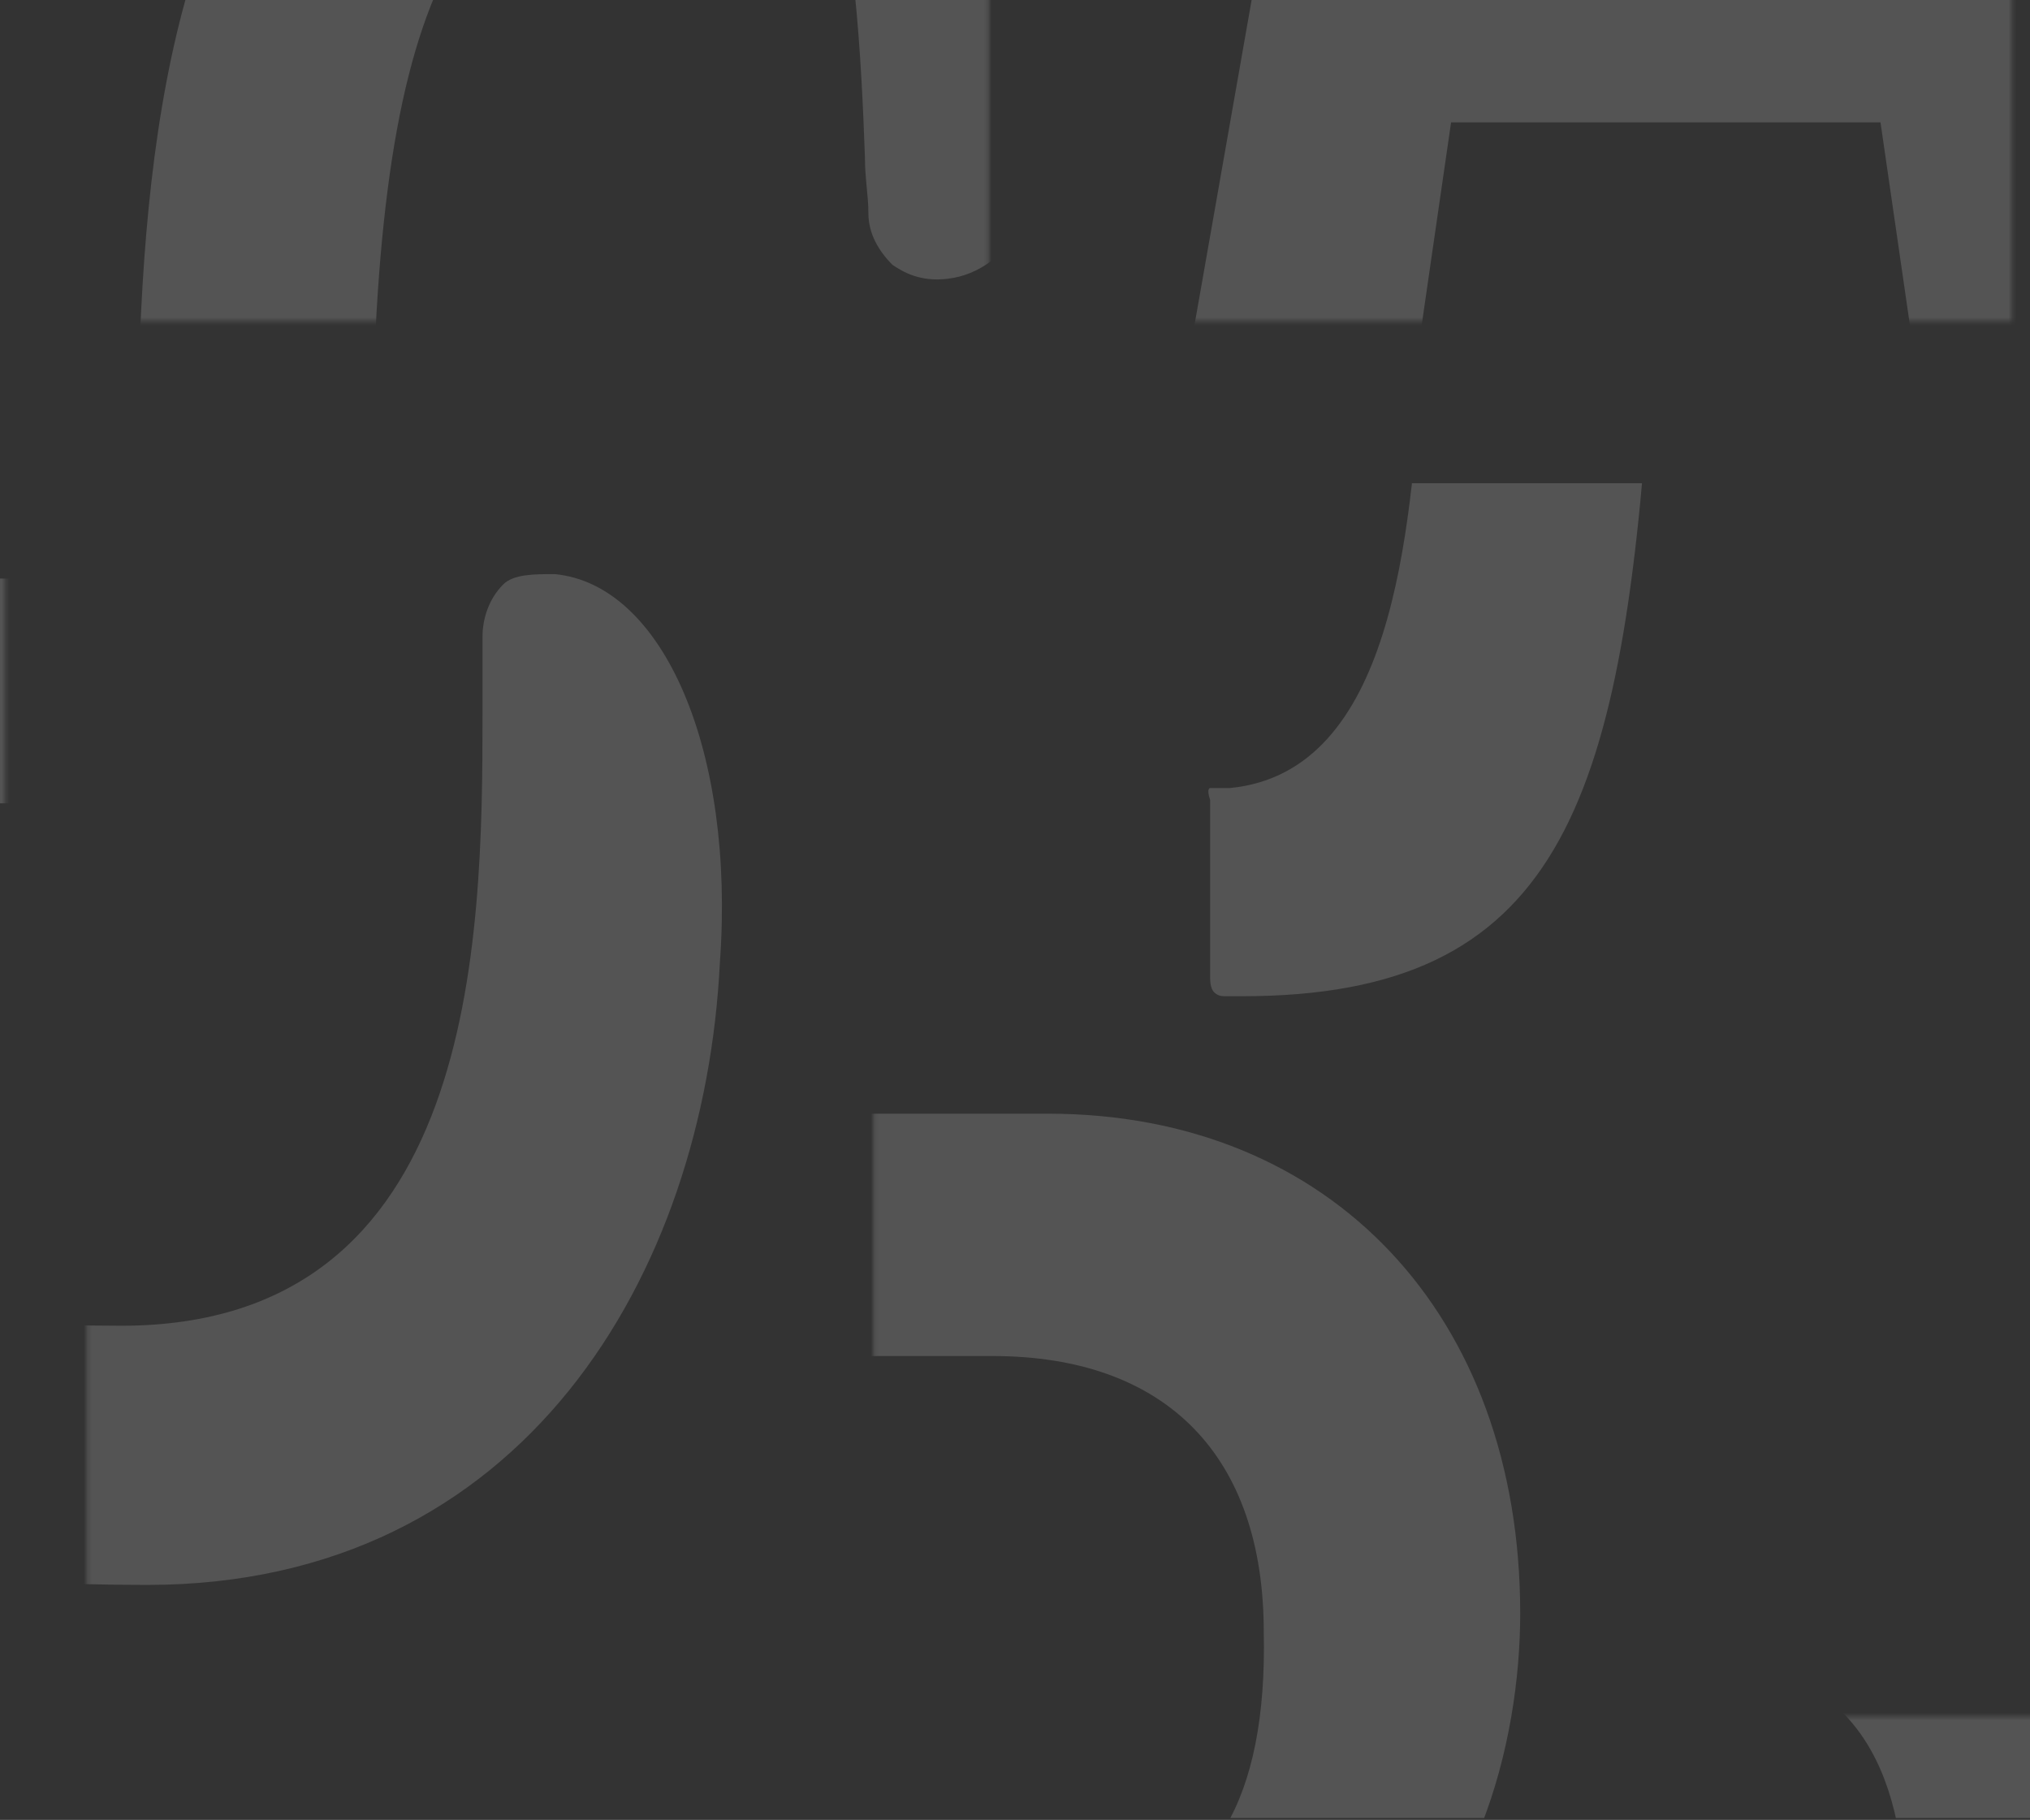 <svg width="521" height="467" viewBox="0 0 521 467" fill="none" xmlns="http://www.w3.org/2000/svg">
<rect x="0" y="0" width="521" height="467" fill="#333333" stroke="none"/>
<g clip-path="url(#clip0_11_389)">
<rect width="521" height="466.567" />
<g opacity="0.7" clip-path="url(#clip1_11_389)">
<mask id="mask0_11_389" style="mask-type:alpha" maskUnits="userSpaceOnUse" x="-262" y="81" width="264" height="264">
<rect x="-261.875" y="81.389" width="263.221" height="263.221" fill="#D9D9D9"/>
</mask>
<g mask="url(#mask0_11_389)">
<path d="M-185.333 147.396C-190.658 147.396 -192.788 148.464 -192.788 153.805V653.665C-192.788 659.005 -191.723 660.073 -185.333 660.073H23.387C28.712 660.073 30.841 659.005 30.841 653.665V608.806C30.841 603.465 29.776 602.397 23.387 602.397H-127.829V426.164H-2.171C3.154 426.164 5.284 425.096 5.284 419.756V377.033C5.284 371.692 4.219 370.624 -2.171 370.624H-127.829V206.14H23.387C28.712 206.14 30.841 205.072 30.841 199.732V154.873C30.841 149.532 29.776 148.464 23.387 148.464H-185.333V147.396Z" fill="white" fill-opacity="0.23"/>
</g>
<mask id="mask1_11_389" style="mask-type:alpha" maskUnits="userSpaceOnUse" x="282" y="18" width="255" height="254">
<rect x="282.921" y="18.592" width="253.215" height="253.215" fill="#D9D9D9"/>
</mask>
<g mask="url(#mask1_11_389)">
<path d="M546.196 248.448C546.196 249.475 546.196 250.503 546.196 251.53C546.196 252.558 546.196 252.558 546.196 253.585C546.196 254.613 547.22 254.613 548.245 255.64C549.269 255.64 550.294 255.64 551.318 255.64H601.514C606.637 255.64 611.759 251.53 611.759 245.366V-229.328C611.759 -234.466 607.661 -239.603 601.514 -239.603H431.461C401.753 -239.603 386.386 -225.218 384.338 -195.422L364.874 95.354C361.8 136.453 357.703 198.102 315.702 202.212H313.653H312.628C311.604 202.212 311.604 202.212 310.58 202.212C310.58 202.212 309.555 202.212 310.58 205.294V250.503C310.58 251.53 310.579 253.585 311.604 254.613C312.628 255.64 313.653 255.64 314.677 255.64H318.775C399.704 255.64 416.095 207.349 423.266 100.491L439.656 -158.433C440.681 -172.817 449.9 -183.092 465.267 -183.092H545.171L546.196 248.448Z" fill="white" fill-opacity="0.23"/>
</g>
<mask id="mask2_11_389" style="mask-type:alpha" maskUnits="userSpaceOnUse" x="22" y="136" width="240" height="276">
<path d="M22.279 136.636H261.773V411.8H22.279V136.636Z" fill="#D9D9D9"/>
</mask>
<g mask="url(#mask2_11_389)">
<path d="M142.38 147.319C137.083 147.319 131.786 147.319 129.138 149.979C125.165 153.97 123.841 159.29 123.841 163.281C123.841 168.602 123.841 175.253 123.841 183.234C123.841 241.762 122.517 340.195 31.148 340.195C11.285 340.195 -20.496 338.865 -41.683 337.535H-48.304L-49.628 330.884C-65.518 268.365 -82.733 157.96 -82.733 71.498C-82.733 -90.784 -61.546 -186.557 43.065 -190.548H52.335C65.577 -190.548 85.44 -189.217 101.33 -187.887L106.627 -186.557L109.275 -181.236C121.193 -147.982 123.841 -92.114 126.489 -54.869C126.489 -46.888 127.814 -40.237 127.814 -33.586C127.814 -28.265 130.462 -24.275 133.11 -21.614C137.083 -18.954 141.056 -17.624 147.677 -18.954C158.27 -20.284 166.215 -29.596 171.512 -37.577C194.023 -74.822 196.671 -154.633 175.484 -218.481C170.188 -235.774 158.27 -246.415 139.731 -249.076C118.544 -253.066 92.061 -255.726 53.659 -255.726C-7.254 -255.726 -52.276 -239.764 -84.057 -206.51C-144.97 -145.321 -151.59 -30.926 -150.266 71.498C-148.942 189.885 -133.052 290.978 -103.92 370.789C-97.299 388.082 -86.705 396.063 -68.166 398.723C-40.358 402.714 -1.957 406.704 37.769 406.704C134.435 406.704 180.781 326.893 184.754 247.082C188.726 192.545 170.188 149.979 142.38 147.319Z" fill="white" fill-opacity="0.23"/>
</g>
<mask id="mask3_11_389" style="mask-type:alpha" maskUnits="userSpaceOnUse" x="224" y="238" width="236" height="237">
<rect x="224.175" y="238.598" width="235.782" height="235.782" fill="#D9D9D9"/>
</mask>
<g mask="url(#mask3_11_389)">
<path d="M344.375 514.442C378.715 492.437 390.162 447.471 390.162 413.985C390.162 337.446 341.513 285.782 269.018 285.782H181.26C166.952 285.782 158.367 294.393 158.367 308.744V745.972C158.367 760.323 166.952 768.934 181.26 768.934H271.879C350.098 768.934 402.562 713.443 402.562 630.207C402.562 586.197 384.438 533.577 344.375 514.442ZM282.372 489.567C264.248 492.437 252.802 503.918 252.802 520.183C252.802 536.447 265.202 548.885 282.372 551.755C318.62 556.539 335.79 580.457 335.79 627.337C335.79 676.131 306.219 706.746 259.479 706.746H221.323V347.97H254.709C299.542 347.97 324.343 373.802 324.343 418.769C325.297 461.822 310.989 485.74 282.372 489.567Z" fill="white" fill-opacity="0.23"/>
</g>
<mask id="mask4_11_389" style="mask-type:alpha" maskUnits="userSpaceOnUse" x="390" y="440" width="208" height="208">
<rect x="390.283" y="440.495" width="207.237" height="207.237" fill="#D9D9D9"/>
</mask>
<g mask="url(#mask4_11_389)">
<path d="M495.76 392.816C525.943 373.475 536.004 333.953 536.004 304.521C536.004 237.248 493.245 191.839 429.526 191.839H352.393C339.817 191.839 332.271 199.407 332.271 212.021V596.316C332.271 608.93 339.817 616.498 352.393 616.498H432.042C500.791 616.498 546.903 567.725 546.903 494.566C546.903 455.884 530.973 409.634 495.76 392.816ZM442.102 370.953C426.173 373.475 416.112 383.566 416.112 397.862C416.112 412.157 427.011 423.089 442.102 425.612C473.962 429.816 489.053 450.839 489.053 492.043C489.053 534.93 463.063 561.839 421.981 561.839H388.444V246.498H417.789C457.194 246.498 478.992 269.203 478.992 308.725C478.992 346.566 467.255 367.589 442.102 370.953Z" fill="white" fill-opacity="0.23"/>
</g>
</g>
<g opacity="0.7" clip-path="url(#clip2_11_389)">
<mask id="mask5_11_389" style="mask-type:alpha" maskUnits="userSpaceOnUse" x="300" y="-134" width="217" height="217">
<rect x="300.15" y="-133.774" width="216.2" height="216.2" fill="#D9D9D9"/>
</mask>
<g mask="url(#mask5_11_389)">
<path d="M486.128 -271.264C483.504 -287.055 475.632 -292.319 459.888 -292.319H395.162C379.418 -292.319 371.546 -286.178 368.922 -271.264L299.824 121.756C299.824 123.511 299.824 125.265 300.698 126.143C301.573 127.02 303.322 127.897 305.072 127.897H358.426L372.421 31.397H482.629L496.624 127.897C496.624 127.897 496.624 127.897 497.498 127.897H553.477C554.352 127.897 555.226 127.897 555.226 127.02C556.101 126.143 556.101 126.143 556.101 125.265L486.128 -271.264ZM379.418 -18.608L406.533 -241.437H447.642L476.506 -18.608H379.418Z" fill="white" fill-opacity="0.23"/>
</g>
<mask id="mask6_11_389" style="mask-type:alpha" maskUnits="userSpaceOnUse" x="34" y="-137" width="220" height="220">
<rect x="34.993" y="-136.351" width="218.777" height="218.777" fill="#D9D9D9"/>
</mask>
<g mask="url(#mask6_11_389)">
<path d="M173.306 -43.877H179.501C189.237 -43.877 202.514 -42.989 211.365 -42.102C219.331 -20.796 221.101 15.601 221.986 40.458C221.986 45.784 222.871 50.223 222.871 54.661C222.871 59.988 225.526 64.426 229.067 67.977C231.722 69.753 236.147 72.416 243.228 71.528C251.194 70.641 258.275 65.314 263.585 56.437C280.402 29.805 281.287 -25.235 267.125 -69.621C262.7 -83.825 252.964 -91.815 237.918 -94.478C223.756 -97.141 205.169 -98.917 179.501 -98.917C137.017 -98.917 105.154 -87.376 82.141 -64.295C39.657 -21.684 35.231 56.437 35.231 126.568C36.116 206.464 46.737 273.932 67.094 328.971C72.405 343.175 82.141 350.277 97.188 352.052C116.66 354.716 142.327 357.379 169.765 357.379C238.802 357.379 272.436 300.564 275.091 244.637C276.861 203.801 262.7 173.618 240.573 171.842C233.492 170.955 229.066 173.618 226.411 175.393C222.871 178.056 221.101 183.383 221.101 188.709C221.101 192.26 221.101 197.587 221.101 202.913C221.101 252.626 216.675 300.564 165.34 300.564C152.063 300.564 131.706 299.676 117.545 298.788C106.924 257.065 95.418 185.158 95.418 127.456C95.418 3.173 115.775 -41.214 173.306 -43.877Z" fill="white" fill-opacity="0.23"/>
</g>
</g>
</g>
<defs>
<clipPath id="clip0_11_389">
<rect width="521" height="466.567" fill="white"/>
</clipPath>
<clipPath id="clip1_11_389">
<rect width="1023" height="781" fill="white" transform="translate(-411 124)"/>
</clipPath>
<clipPath id="clip2_11_389">
<rect width="1023" height="781" fill="white" transform="translate(-333 -675)"/>
</clipPath>
</defs>
</svg>
